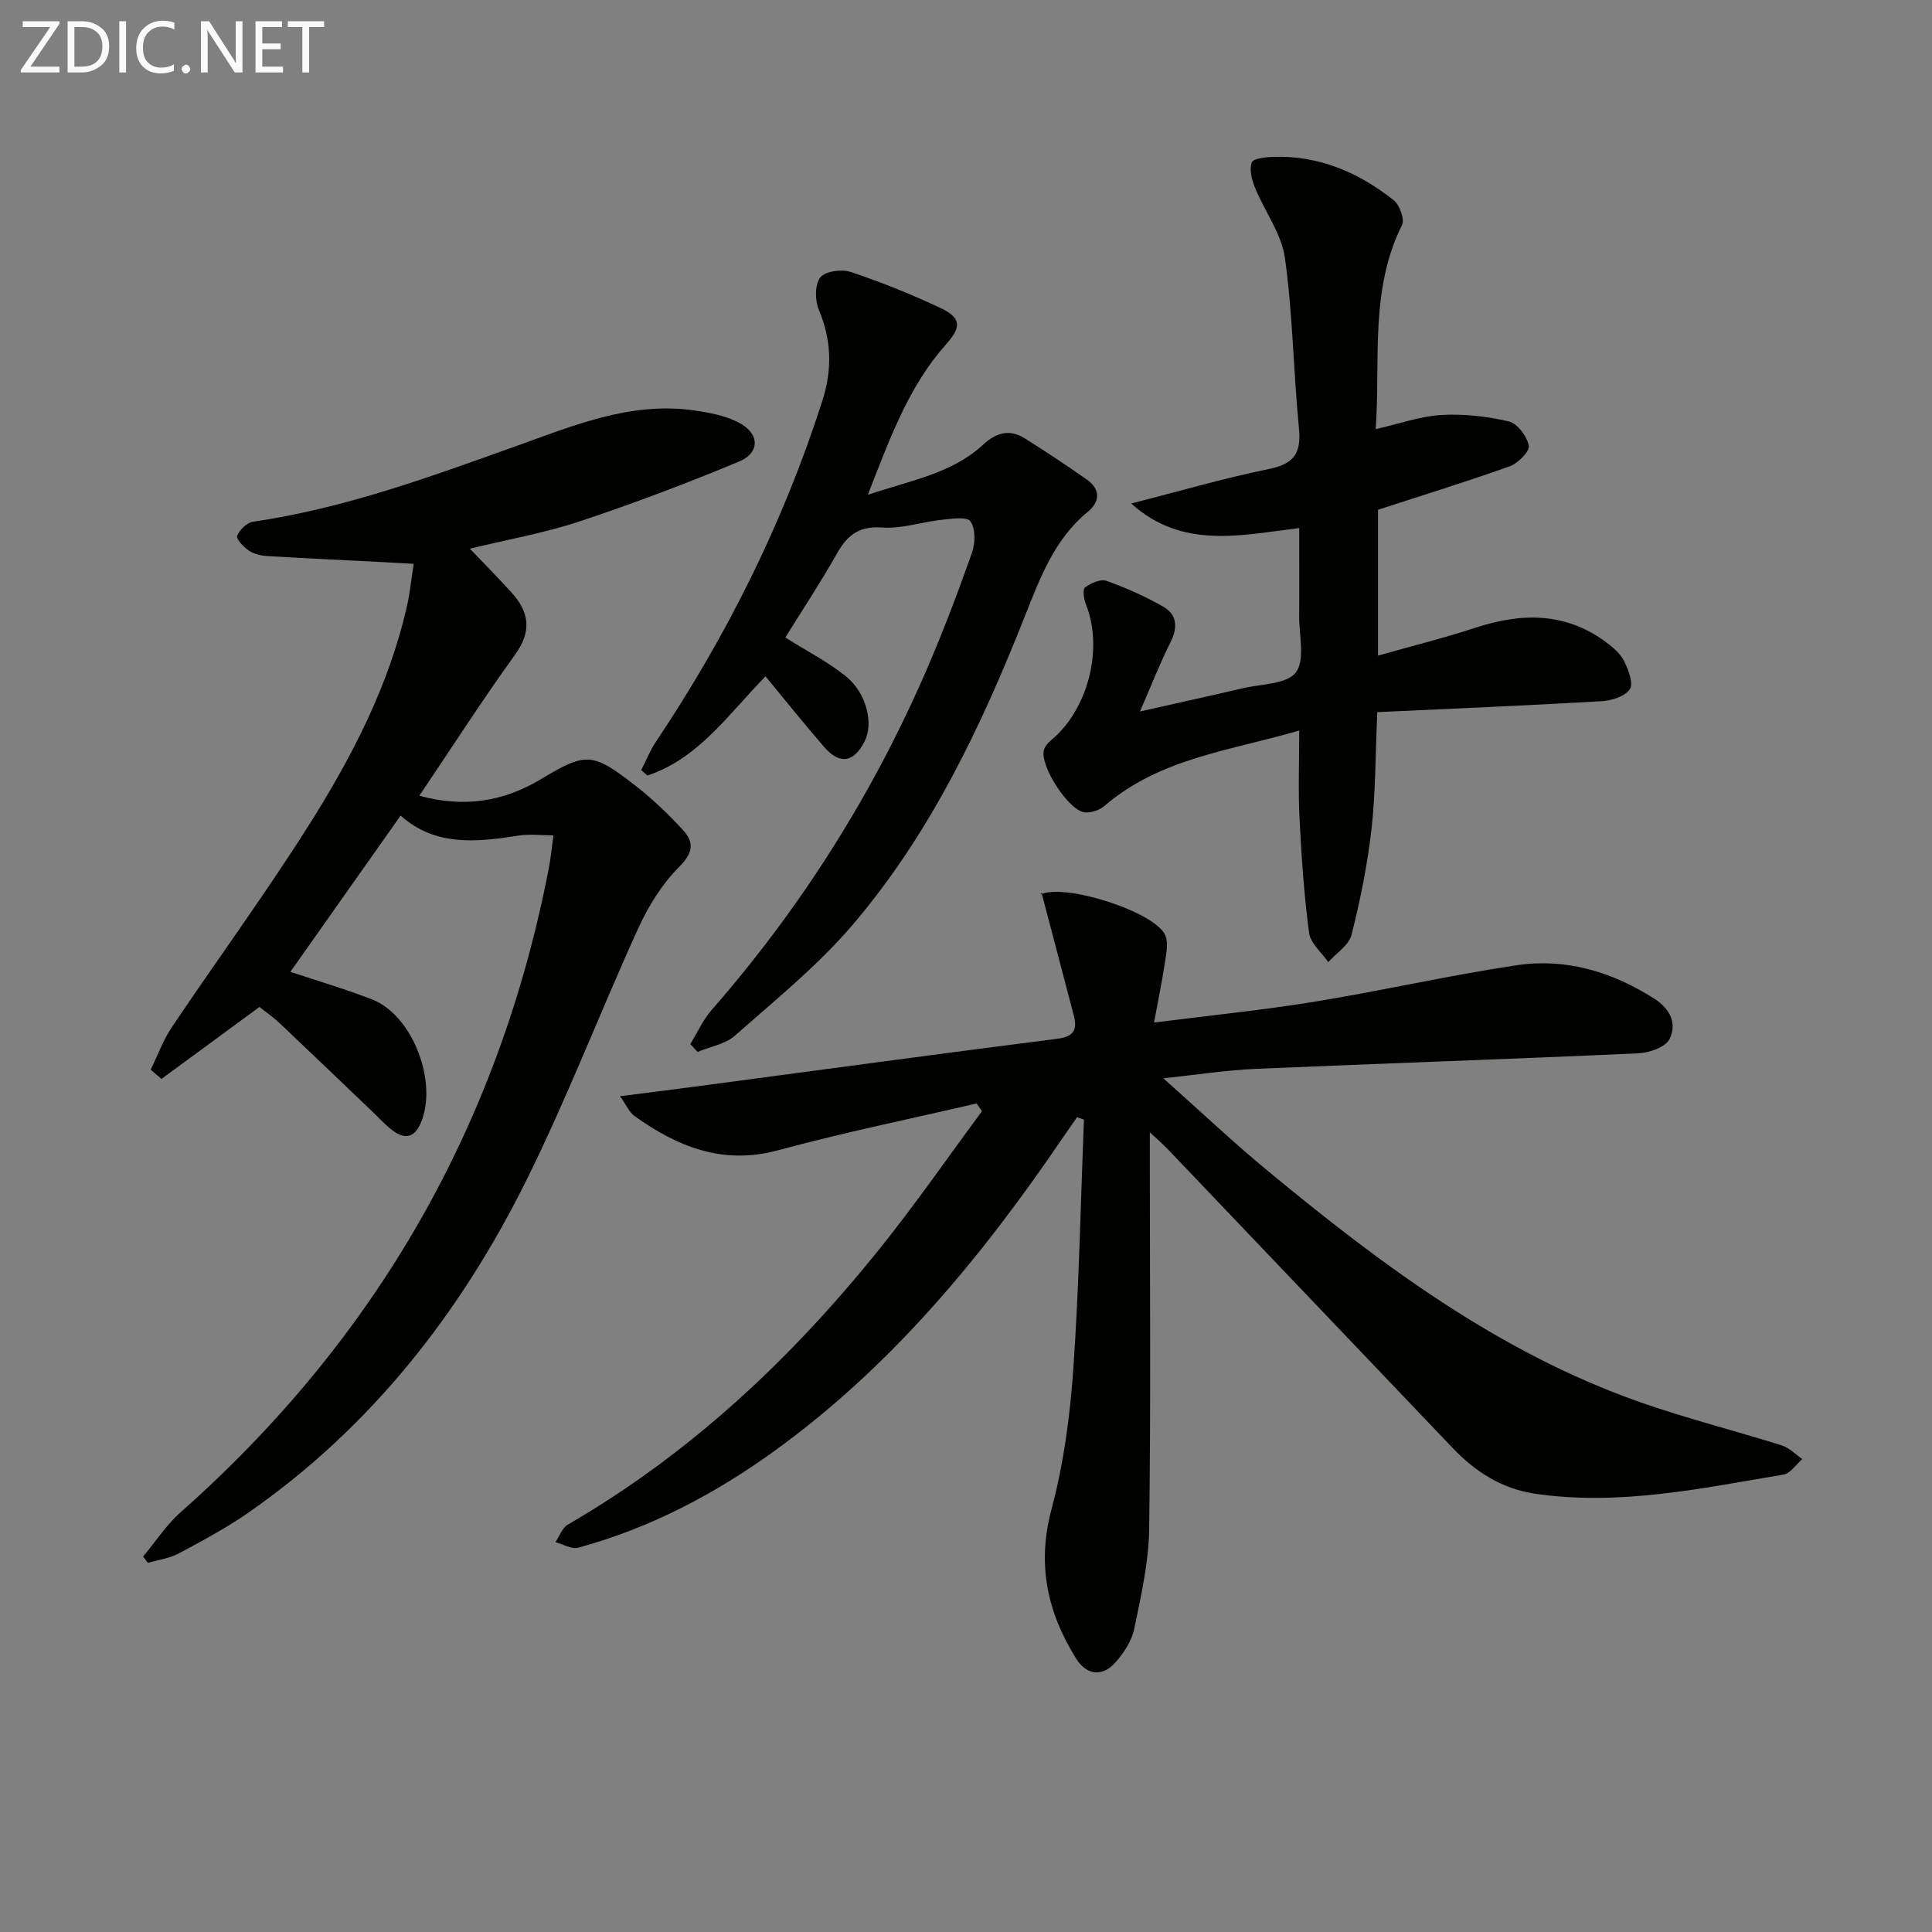 <svg enable-background="new 0 0 400 400" viewBox="0 0 400 400" xmlns="http://www.w3.org/2000/svg"><rect x="0" y="0" width="400" height="400" fill="#808080" stroke="none"/><path d="m202.19 228.46c-13.69 3.19-27.49 6-41.05 9.68-11.5 3.12-20.89-.71-29.84-7.13-.97-.69-1.49-2.02-2.93-4.05 5.78-.74 10.62-1.34 15.44-1.98 25.02-3.32 50.03-6.73 75.07-9.91 3.53-.45 4.2-1.92 3.42-4.9-2.17-8.25-4.33-16.49-6.65-25.3-.43.6-.37.41-.24.34 4.76-2.47 23.81 3.55 25.86 8.46.67 1.59.19 3.77-.09 5.63-.58 3.85-1.37 7.66-2.25 12.41 11.89-1.52 22.74-2.6 33.49-4.36 13.9-2.27 27.66-5.43 41.59-7.51 10.2-1.52 19.73 1.35 28.47 6.91 3.37 2.14 4.76 5.24 3.16 8.41-.85 1.67-4.19 2.81-6.47 2.92-26.41 1.2-52.84 2.08-79.26 3.22-5.95.26-11.88 1.19-19.05 1.95 7.59 6.76 14.3 13.11 21.4 18.99 23.54 19.47 47.92 37.71 77.14 48.01 9.68 3.41 19.68 5.92 29.49 9 1.56.49 2.85 1.87 4.27 2.83-1.3 1.11-2.48 2.98-3.92 3.22-17.01 2.85-33.99 6.51-51.41 3.96-6.87-1.01-12.38-4.54-17.1-9.5-19.64-20.61-39.29-41.22-58.94-61.82-.89-.93-1.87-1.77-3.73-3.52v6.23c0 25.33.22 50.66-.14 75.99-.1 6.89-1.69 13.8-3.09 20.6-.51 2.46-2.12 4.92-3.82 6.87-2.72 3.13-6.03 2.78-8.23-.75-5.96-9.55-8.12-19.48-5.08-30.87 2.51-9.39 3.83-19.23 4.51-28.95 1.2-17.21 1.52-34.48 2.21-51.73-.48-.17-.95-.34-1.43-.51-.96 1.38-1.92 2.75-2.87 4.14-16.65 24.51-35.29 47.19-59.5 64.76-12.49 9.07-25.96 16.15-40.88 20.23-1.38.38-3.16-.72-4.75-1.14.85-1.24 1.41-2.97 2.58-3.64 25.43-14.73 46.42-34.5 64.68-57.27 7.36-9.17 14.06-18.87 21.06-28.32-.37-.54-.74-1.07-1.12-1.6z" fill="#010100"/><path d="m31.2 221.47c1.45-2.96 2.58-6.13 4.4-8.84 9.28-13.8 19.11-27.23 28.01-41.26 9.09-14.32 16.94-29.35 20.7-46.13.57-2.56.83-5.19 1.34-8.5-2.23-.13-4.11-.24-6-.34-8.13-.42-16.26-.79-24.38-1.28-1.29-.08-2.72-.42-3.76-1.13-1.08-.73-2.66-2.42-2.41-3.05.49-1.24 2-2.73 3.26-2.92 18.86-2.74 36.61-9.26 54.41-15.63 11.87-4.24 23.64-9.24 36.7-7.45 3.24.44 6.65 1.08 9.5 2.56 4.32 2.24 4.43 6.23.04 8.06-10.85 4.52-21.87 8.69-33.02 12.39-7.2 2.39-14.76 3.72-22.7 5.65 2.99 3.14 5.83 6.02 8.56 9.01 3.71 4.06 4.33 8.03.8 12.92-6.79 9.4-13.06 19.17-19.83 29.22 9.16 2.51 17.33 1.26 25.1-3.39 9.43-5.66 10.69-5.67 19.66 1.32 3.52 2.75 6.8 5.88 9.82 9.17 2.29 2.49 2.17 4.67-.73 7.57-3.54 3.54-6.39 8.1-8.49 12.69-7.92 17.36-14.75 35.25-23.23 52.32-13.58 27.35-32.04 50.96-57.35 68.63-4.61 3.22-9.62 5.9-14.58 8.56-1.93 1.03-4.25 1.33-6.4 1.96-.33-.44-.66-.88-.99-1.32 2.57-3.07 4.79-6.53 7.75-9.15 40.52-35.87 66-80.29 76.26-133.43.37-1.94.56-3.92.94-6.73-2.55 0-4.93-.31-7.21.05-8.69 1.37-17.24 2.28-24.43-4.14-7.83 11.1-15.35 21.76-22.82 32.35 5.43 1.81 11.27 3.52 16.92 5.71 8.51 3.31 13.79 17.5 9.96 25.84-1.2 2.61-2.99 3.08-5.17 1.67-1.64-1.07-2.98-2.61-4.42-3.98-6.5-6.2-12.97-12.43-19.5-18.6-1.32-1.25-2.84-2.29-4.19-3.37-6.85 5.03-13.57 9.96-20.29 14.9-.73-.63-1.48-1.27-2.23-1.91z" fill="#010100"/><path d="m284.82 88.85c4.88-1.11 9.18-2.67 13.56-2.93 4.65-.27 9.47.27 14.02 1.34 1.76.41 3.75 3.08 4.12 5.01.22 1.17-2.19 3.63-3.88 4.24-8.88 3.19-17.91 5.96-27.34 9.03v30.2c6.87-1.95 13.59-3.62 20.16-5.77 9.53-3.12 18.62-3.27 27.03 2.97 1.44 1.07 2.98 2.36 3.75 3.91.9 1.8 1.99 4.65 1.2 5.84-.99 1.5-3.79 2.37-5.87 2.49-15.37.89-30.75 1.53-46.42 2.26-.4 8.99-.34 16.64-1.19 24.18-.84 7.38-2.32 14.72-4.14 21.92-.54 2.15-3.15 3.79-4.81 5.66-1.38-2.01-3.7-3.89-3.98-6.05-1.04-7.87-1.58-15.83-1.98-23.77-.29-5.8-.06-11.62-.06-18.13-14.23 4.17-28.81 5.69-40.31 15.6-1.01.87-2.69 1.44-4.01 1.35-3.35-.22-9.46-9.68-8.53-12.95.21-.73.81-1.44 1.41-1.94 7.72-6.34 10.96-19 7.27-28.21-.43-1.07-.71-3.07-.18-3.47 1.2-.89 3.21-1.81 4.42-1.38 4.05 1.44 8.05 3.22 11.78 5.36 2.87 1.65 3.04 4.3 1.5 7.36-2.15 4.26-3.88 8.74-6.32 14.33 7.95-1.79 14.62-3.24 21.27-4.8 3.82-.9 9.12-.82 11-3.28 1.96-2.56.66-7.66.69-11.64.05-5.98.01-11.95.01-18.25-12.16 1.48-24.19 4.44-34.79-5.08 9.53-2.43 18.99-5.2 28.62-7.17 5.23-1.07 6.61-3.4 6.11-8.47-1.15-11.72-1.27-23.57-2.9-35.21-.7-5.02-4.19-9.63-6.19-14.52-.67-1.63-1.23-3.79-.66-5.26.33-.86 2.97-1.1 4.58-1.15 9.42-.27 17.57 3.26 24.78 8.97 1.24.98 2.32 3.97 1.73 5.16-6.73 13.5-4.43 27.93-5.45 42.25z" fill="#010100"/><path d="m162.59 131.99c4.57 2.88 8.89 5.07 12.58 8.06 4.26 3.45 5.7 9.74 3.87 13.38-2.23 4.46-5.17 4.96-8.42 1.21-4.12-4.75-8.05-9.67-12.13-14.61-7.68 7.85-13.87 17.02-24.46 20.54-.42-.38-.84-.76-1.27-1.13 1.01-1.97 1.83-4.06 3.05-5.88 14.69-21.96 26.37-45.35 34.44-70.55 2.1-6.57 1.91-12.59-.73-18.9-.81-1.94-.83-5.19.31-6.67 1-1.29 4.41-1.76 6.27-1.14 6.27 2.08 12.43 4.57 18.42 7.37 4.44 2.07 4.68 3.88 1.36 7.61-7.79 8.75-11.62 19.45-16.2 31.16 8.99-3.02 17.43-4.41 23.9-10.41 2.67-2.47 5.45-3.24 8.58-1.28 4.35 2.73 8.63 5.58 12.84 8.52 2.87 2 2.76 4.6.25 6.66-6.9 5.66-9.87 13.59-13 21.49-9.09 22.99-19.65 45.26-35.82 64.17-7.18 8.39-15.94 15.47-24.27 22.83-2.01 1.77-5.14 2.28-7.75 3.37-.49-.54-.99-1.09-1.48-1.63 1.44-2.35 2.59-4.97 4.38-7.02 18.55-21.22 33.42-44.75 44.59-70.6 3.42-7.92 6.48-16.01 9.35-24.14.69-1.96.73-4.93-.33-6.47-.69-1.01-3.93-.53-5.98-.31-4.12.45-8.26 1.9-12.3 1.6-4.79-.35-7.21 1.58-9.37 5.4-3.4 6.02-7.23 11.8-10.68 17.37z" fill="#010100"/><g fill="#fafafa"><path d="m12.4 4.8-6.1 9h6v1.2h-8v-.5l6.1-8.9h-5.7v-1.2h7.6v.4z"/><path d="m14 15v-10.6h3c1.6 0 2.9.5 4 1.4s1.6 2.2 1.6 3.8-.5 3-1.6 3.9-2.4 1.5-4 1.5zm1.4-9.4v8.2h1.6c1.3 0 2.4-.4 3.1-1.1s1.1-1.8 1.1-3.1-.4-2.3-1.2-3-1.8-1-3.1-1z"/><path d="m26.1 4.4v10.6h-1.4v-10.6z"/><path d="m36.1 14.6c-.8.4-1.8.6-2.9.6-1.5 0-2.7-.5-3.6-1.4s-1.4-2.2-1.4-3.8c0-1.7.5-3.1 1.5-4.1s2.3-1.6 3.9-1.6c1 0 1.8.1 2.5.4v1.4c-.8-.4-1.6-.6-2.5-.6-1.2 0-2.1.4-2.9 1.2s-1.1 1.8-1.1 3.2c0 1.3.3 2.3 1 3s1.6 1.1 2.7 1.1c1 0 2-.2 2.7-.7v1.3z"/><path d="m37.6 14.3c0-.2.1-.5.3-.6s.4-.3.6-.3c.3 0 .5.1.6.3s.3.4.3.6-.1.4-.3.6-.4.3-.6.3c-.3 0-.5-.1-.6-.3s-.3-.4-.3-.6z"/><path d="m50.2 15h-1.6l-5.3-8.2c-.2-.2-.3-.5-.4-.7 0 .2.1.7.1 1.5v7.4h-1.4v-10.6h1.7l5.2 8.1c.2.4.4.6.4.7 0-.3-.1-.8-.1-1.5v-7.3h1.4z"/><path d="m58.6 15h-5.7v-10.6h5.5v1.2h-4.1v3.4h3.8v1.2h-3.8v3.6h4.3z"/><path d="m67.1 5.6h-3.1v9.4h-1.4v-9.4h-3v-1.2h7.5z"/></g></svg>
